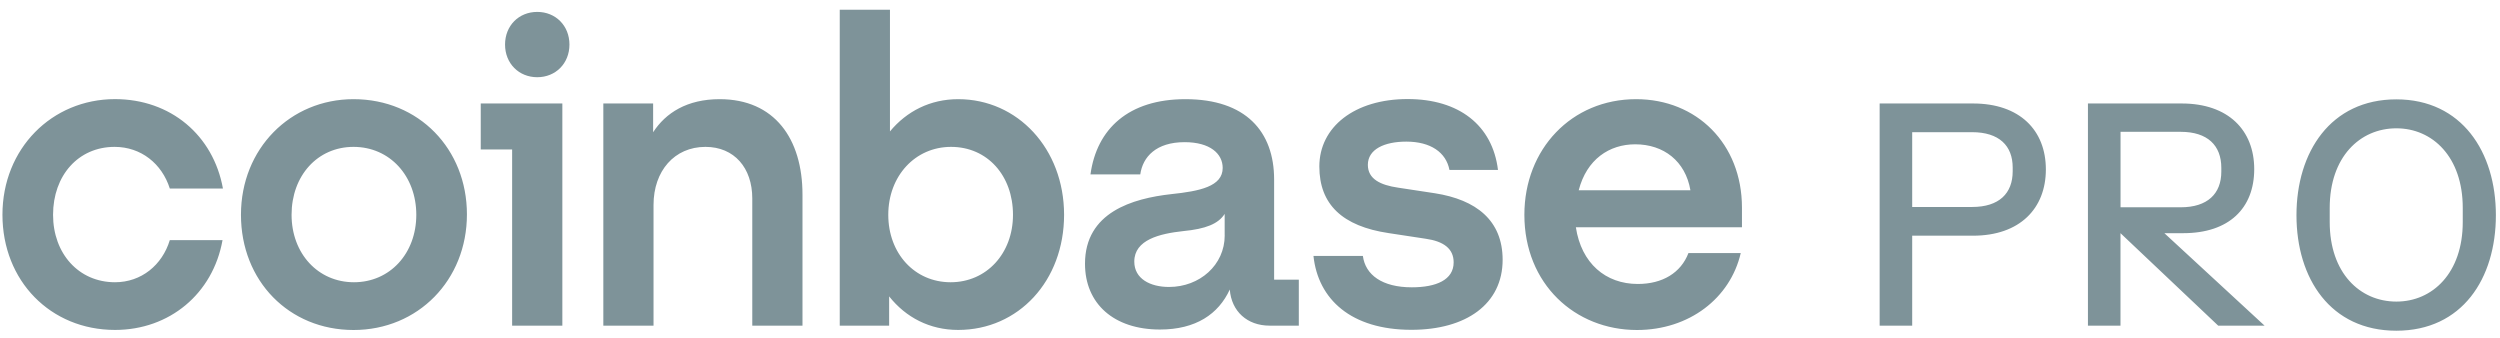 <svg width="148" height="20" viewBox="0 0 148 20" fill="none" xmlns="http://www.w3.org/2000/svg">
<g clip-path="url(#clip0_2157:22469)">
<path d="M31.805 0.705C30.714 0.705 29.899 1.518 29.899 2.638C29.899 3.758 30.718 4.571 31.805 4.571C32.892 4.571 33.711 3.758 33.711 2.638C33.711 1.518 32.892 0.705 31.805 0.705V0.705ZM96.856 5.871C93.04 5.871 90.243 8.822 90.243 12.716C90.243 16.811 93.24 19.536 96.907 19.536C100.004 19.536 102.433 17.652 103.052 14.981H99.956C99.509 16.151 98.421 16.811 96.959 16.811C95.053 16.811 93.615 15.589 93.291 13.454H103.124V12.285C103.121 8.514 100.448 5.871 96.856 5.871ZM93.46 11.264C93.931 9.433 95.27 8.543 96.804 8.543C98.49 8.543 99.777 9.536 100.073 11.264H93.46ZM20.929 5.871C17.189 5.871 14.265 8.797 14.265 12.716C14.265 16.635 17.113 19.536 20.929 19.536C24.745 19.536 27.642 16.585 27.642 12.691C27.642 8.822 24.793 5.871 20.929 5.871ZM20.953 16.709C18.823 16.709 17.261 15.006 17.261 12.716C17.261 10.401 18.796 8.695 20.929 8.695C23.083 8.695 24.645 10.426 24.645 12.716C24.645 15.006 23.083 16.709 20.953 16.709ZM42.605 5.871C40.671 5.871 39.408 6.684 38.665 7.829V6.126H35.717V19.278H38.689V12.13C38.689 10.119 39.928 8.695 41.762 8.695C43.472 8.695 44.535 9.942 44.535 11.748V19.278H47.507V11.518C47.507 8.211 45.849 5.871 42.605 5.871ZM6.785 8.695C8.347 8.695 9.586 9.688 10.053 11.161H13.198C12.627 8.006 10.102 5.868 6.805 5.868C3.069 5.871 0.145 8.797 0.145 12.712C0.145 16.631 2.993 19.532 6.809 19.532C10.029 19.532 12.606 17.395 13.174 14.214H10.053C9.606 15.691 8.367 16.709 6.809 16.709C4.655 16.709 3.141 15.006 3.141 12.716C3.141 10.398 4.628 8.695 6.785 8.695ZM28.46 8.847H30.318V19.278H33.291V6.126H28.46V8.847ZM75.428 10.628C75.428 7.779 73.742 5.871 70.177 5.871C66.809 5.871 64.927 7.628 64.556 10.324H67.504C67.652 9.281 68.447 8.416 70.129 8.416C71.64 8.416 72.383 9.101 72.383 9.942C72.383 11.038 71.021 11.317 69.335 11.493C67.057 11.748 64.232 12.56 64.232 15.613C64.232 17.981 65.942 19.508 68.667 19.508C70.797 19.508 72.135 18.592 72.803 17.14C72.902 18.437 73.842 19.278 75.156 19.278H76.89V16.557H75.428V10.628ZM72.503 13.935C72.503 15.691 71.017 16.988 69.207 16.988C68.092 16.988 67.15 16.504 67.15 15.486C67.15 14.19 68.66 13.833 70.047 13.681C71.385 13.553 72.128 13.249 72.5 12.663V13.935H72.503V13.935ZM84.941 11.44L82.76 11.108C81.721 10.956 80.977 10.599 80.977 9.758C80.977 8.843 81.944 8.384 83.255 8.384C84.693 8.384 85.609 9.02 85.808 10.062H88.681C88.357 7.415 86.376 5.864 83.331 5.864C80.186 5.864 78.105 7.518 78.105 9.857C78.105 12.098 79.467 13.394 82.216 13.801L84.398 14.133C85.464 14.285 86.056 14.72 86.056 15.532C86.056 16.574 85.017 17.009 83.579 17.009C81.821 17.009 80.83 16.271 80.682 15.151H77.757C78.029 17.719 79.987 19.525 83.554 19.525C86.799 19.525 88.956 17.999 88.956 15.377C88.953 13.044 87.391 11.822 84.941 11.44ZM56.725 5.871C55.066 5.871 53.677 6.585 52.686 7.779V0.578H49.713V19.278H52.637V17.546C53.628 18.794 55.039 19.532 56.725 19.532C60.293 19.532 62.994 16.631 62.994 12.712C62.99 8.797 60.241 5.871 56.725 5.871ZM56.278 16.709C54.148 16.709 52.586 15.006 52.586 12.716C52.586 10.426 54.172 8.695 56.302 8.695C58.455 8.695 59.969 10.398 59.969 12.716C59.969 15.002 58.407 16.709 56.278 16.709ZM129.249 13.804C131.96 13.804 133.45 12.327 133.45 10.013C133.45 7.716 131.922 6.126 129.156 6.126H123.606V19.278H125.533V13.804L131.317 19.278H134.062L128.131 13.804H129.249ZM125.536 7.804H129.101C130.684 7.804 131.502 8.607 131.502 9.935V10.161C131.502 11.469 130.684 12.271 129.101 12.271H125.536V7.804ZM116.804 6.126H111.275V19.278H113.202V13.953H116.804C119.57 13.953 121.115 12.345 121.115 10.03C121.115 7.712 119.57 6.126 116.804 6.126ZM119.151 10.14C119.151 11.447 118.349 12.253 116.749 12.253H113.202V7.825H116.749C118.349 7.825 119.151 8.628 119.151 9.917V10.14ZM141.862 5.882C137.971 5.882 135.951 9.002 135.951 12.741C135.951 16.497 137.971 19.578 141.862 19.578C145.757 19.578 147.756 16.497 147.756 12.741C147.759 9.002 145.74 5.882 141.862 5.882ZM145.795 13.147C145.795 16.154 144.012 17.854 141.866 17.854C139.701 17.854 137.919 16.154 137.919 13.147V12.306C137.919 9.299 139.701 7.596 141.866 7.596C144.012 7.596 145.795 9.296 145.795 12.306V13.147Z" fill="#7E9399"/>
</g>
<defs>
<clipPath id="clip0_2157:22469">
<rect width="148" height="19" fill="white" transform="translate(0 0.578)"/>
</clipPath>
</defs>
</svg>

